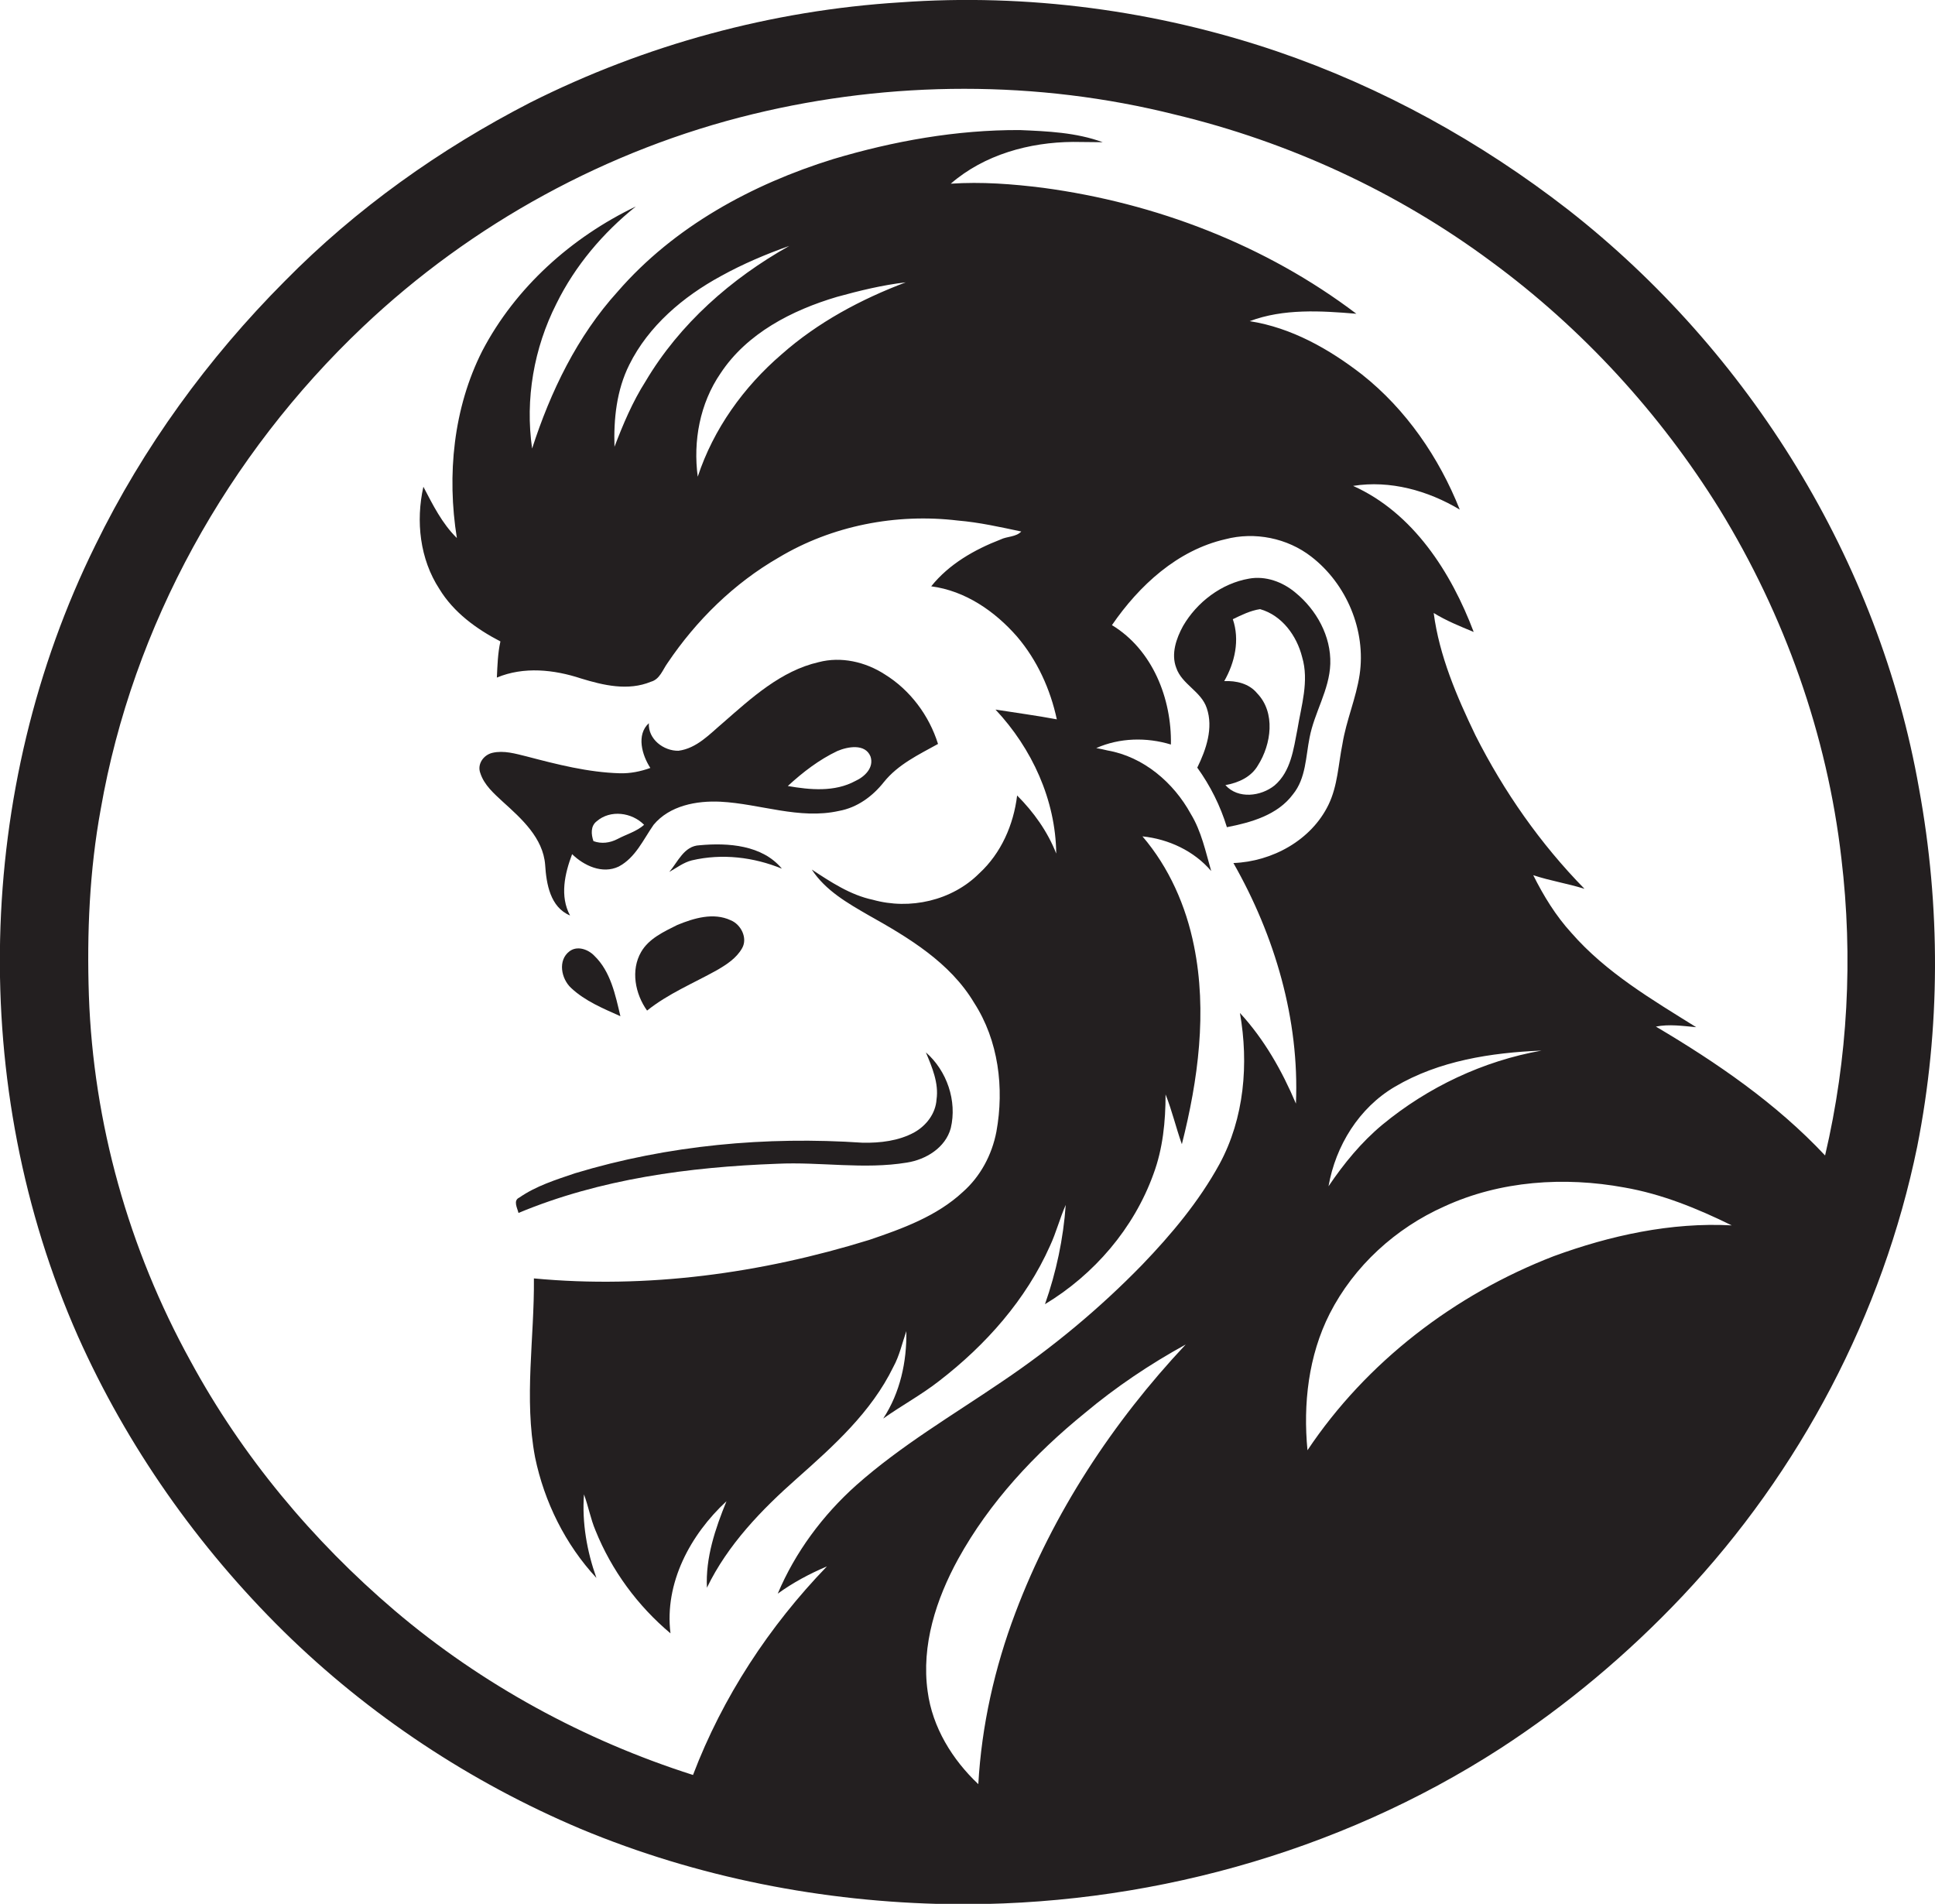 <?xml version="1.0" encoding="utf-8"?>
<!-- Generator: Adobe Illustrator 19.2.0, SVG Export Plug-In . SVG Version: 6.00 Build 0)  -->
<svg version="1.1" id="Layer_1" xmlns="http://www.w3.org/2000/svg" xmlns:xlink="http://www.w3.org/1999/xlink" x="0px" y="0px"
	 viewBox="0 0 653.1 642.6" enable-background="new 0 0 653.1 642.6" xml:space="preserve">
<g>
	<path fill="#231F20" d="M647.7,266.1c-13.5-76.8-57.2-147.4-118.4-195.3c-29.6-23-62.9-41.4-98.4-53.5
		C390.2,3.5,346.7-2.3,303.8,0.8c-43.3,2.7-86,14.3-124.8,33.8c-30.5,15.7-58.8,35.8-82.9,60.3c-25.9,26-47.8,56.1-63.9,89.1
		C-8.5,266.4-10.9,366.9,26.3,451c16.6,37.2,40.4,71,69.4,99.6c28.8,28.3,63.1,51,100.3,66.7c39.3,16.4,81.8,24.7,124.3,25.4
		c65.3,0.9,131-17,186-52.5c22.5-14.6,43.2-32,61.6-51.5c39.6-42,67.6-95.1,79.2-151.7C655,347.1,655,305.9,647.7,266.1z
		 M342.7,544.4c-7,18.5-11.4,38.1-12.5,57.8c-8.8-8.3-15.5-19.2-17.1-31.3c-2.2-15.6,2.9-31.2,10.3-44.7
		c10.6-19.2,25.8-35.5,42.8-49.3c10.5-8.8,22-16.5,34-23.1C375.6,480,355.4,510.7,342.7,544.4z M524.4,424
		c-33.4,12.9-63.2,35.7-83.1,65.5c-1.5-15.6,0.3-31.9,7.5-46.1c8.2-16.1,22.3-28.9,38.7-36.2c18.9-8.7,40.5-10.1,60.7-6.4
		c12.7,2.2,24.7,7.1,36.3,12.8C564,412.5,543.5,417,524.4,424z M448.4,400.4c2.4-13.7,10.3-26.5,22.4-33.6
		c14.9-8.8,32.5-11.5,49.5-12.2c-19.7,3.5-38.3,12.3-53.7,25C459.5,385.5,453.6,392.7,448.4,400.4z M616,390
		c-16.5-17.6-36.5-31.3-57.1-43.5c4.5-0.9,9.1-0.2,13.6,0.2c-14.9-9.3-30.4-18.4-42.1-31.8c-5.3-5.8-9.4-12.5-12.9-19.5
		c5.7,1.9,11.6,2.8,17.3,4.6c-14.9-15.2-27.2-32.8-36.8-51.8c-6.3-13.1-12.2-26.8-14.1-41.3c4.2,2.6,8.9,4.5,13.5,6.4
		c-7.6-20.1-20.4-40.2-40.7-49.3c12.5-2,25.3,1.6,36,8c-7-17.6-18.1-33.8-33-45.6c-11.1-8.6-23.8-15.8-37.9-18
		c11.4-4.3,24.1-3.5,36-2.5c-30.6-23.2-67.7-37.4-105.7-42.5c-10.3-1.3-20.8-2.1-31.2-1.4c11.3-9.8,26.5-14,41.3-14.1
		c3.3,0,6.7,0.1,10,0.1c-9-3.3-18.6-3.7-28-4.1c-21.3-0.1-42.6,3.7-63,9.8c-27.4,8.5-53.7,22.8-72.7,44.7
		c-13.7,15.1-22.7,33.8-28.9,53c-2.4-16.7,0.6-33.9,8.2-48.9c6.3-12.8,15.7-23.9,26.8-32.8c-21.7,10.4-40.6,27.3-51.8,48.7
		c-9.8,19.3-12,42-8.6,63.2c-5-4.9-8.1-11.2-11.3-17.3c-2.6,11.6-1.2,24.4,5.4,34.5c4.8,7.9,12.5,13.5,20.6,17.7
		c-0.9,4-1,8.1-1.2,12.2c9.1-3.8,19.3-2.7,28.4,0.3c7.5,2.3,15.9,4.3,23.6,1.1c3-0.8,4-4.1,5.6-6.3c9.7-14.4,22.4-26.9,37.5-35.6
		c18-10.8,39.7-15,60.5-12.5c7.2,0.6,14.3,2.2,21.4,3.7c-1.8,1.9-4.8,1.6-7,2.7c-8.8,3.4-17.4,8.3-23.4,15.8
		c11.5,1.5,21.5,8.4,29,17c6.8,8,11.2,17.7,13.4,27.9c-6.9-1.3-13.8-2.2-20.7-3.3c12.3,13.1,20.3,30.5,20.5,48.6
		c-2.9-7.4-7.6-14-13.2-19.6c-1.2,9.9-5.4,19.5-12.8,26.3c-9.2,9.2-23.4,12.4-35.9,8.9c-7.6-1.6-14.2-6-20.6-10.2
		c4.6,7.1,12.2,11.4,19.3,15.5c13.4,7.5,27.4,15.9,35.5,29.5c8.2,12.7,10.2,28.7,7.5,43.5c-1.5,7.8-5.4,15.1-11.3,20.3
		c-8.8,8.2-20.4,12.4-31.6,16.2c-36.5,11.3-75.1,16.6-113.2,13c0.2,20.1-3.4,40.4,0.4,60.4c3.1,15,10.2,29.4,20.7,40.7
		c-3.2-9-4.9-18.6-4.2-28.2c1.5,4,2.2,8.2,3.9,12.2c5.4,13.4,14.2,25.4,25.3,34.7c-2.1-17,6.7-33.3,18.9-44.6
		c-3.8,9.3-7.1,19.1-6.6,29.2c7-14.5,18.4-26.3,30.4-36.9c12.4-11,25.1-22.4,32.5-37.6c2.1-3.8,3-8.1,4.4-12.1
		c0.2,10.3-2.1,20.8-7.8,29.5c6.2-4.4,12.9-8,18.9-12.7c15.7-12.1,29.3-27.4,37.4-45.6c2.1-4.5,3.3-9.3,5.3-13.8
		c-0.8,11.4-3.2,22.7-7,33.5c16.6-10,30-25.6,36.6-43.9c3.2-8.6,4.1-17.8,4.1-26.9c2.2,5.5,3.5,11.2,5.5,16.8
		c5.5-21.7,8.6-44.7,4.1-66.9c-2.7-13.5-8.4-26.5-17.4-37c8.8,0.9,17.4,4.9,23.2,11.7c-1.9-6.6-3.3-13.4-6.9-19.3
		c-5.8-10.6-16-19.3-28.1-21.4c-1.3-0.3-2.5-0.6-3.8-0.8c7.9-3.5,17-3.7,25.2-1.2c0.3-15.5-6.2-32-19.9-40.3
		c9.2-13.4,22.1-25.3,38.3-29c9.9-2.6,20.9-0.4,29,5.9c11.9,9.2,18.5,24.9,16.3,39.8c-1.2,8-4.5,15.4-5.8,23.4
		c-1.4,6.9-1.6,14.1-4.7,20.5c-5.8,12-19,19.2-32.1,19.7c14,24.6,22.3,52.8,21.1,81.2c-4.7-11.1-10.7-21.7-18.9-30.6
		c3,17.1,1.5,35.5-6.9,51c-6.9,12.6-16.2,23.7-26.1,34c-14.4,14.8-30.3,28-47.4,39.5c-16.6,11.3-34,21.5-49.1,34.9
		c-11.3,10.1-20.6,22.6-26.5,36.6c5.1-3.7,10.7-6.7,16.6-9.2c-19.5,20.2-35.2,44.1-45.2,70.4c-36.7-11.7-71.3-30.5-100.7-55.5
		c-27.7-23.6-51.5-52.1-68.9-84.2C43.4,421.5,31.5,379,30,336c-0.7-21,0.2-42.2,4-62.9c10.8-62,42.9-119.6,88.5-162.8
		c36.7-34.8,82.6-59.9,131.7-71.8c46.6-11.3,95.9-11.5,142.5,0.2c38.3,9.2,74.8,26,106.5,49.5c30.8,22.6,57.1,51.3,77.2,83.7
		c21.9,35.7,36.3,76.1,41.1,117.8C625.5,323.1,623.7,357.2,616,390z M243.2,126c8.9-13.5,24.1-21.3,39.3-25.8
		c7.6-2.1,15.4-4,23.2-4.9c-15.1,5.7-29.7,13.5-41.9,24.3c-12.8,11-23,25.2-28.3,41.3C233.9,148.9,236.2,136.2,243.2,126z
		 M217.9,128.7c-4.4,6.9-7.6,14.5-10.5,22.1c-0.3-9.4,0.7-19.1,5-27.7c6.5-13.1,18.2-23,30.9-29.9c7.4-4.1,15.2-7.4,23.1-10.2
		C246.8,94,229.4,109.3,217.9,128.7z"/>
	<path fill="#231F20" d="M436.4,268.1c4.4-5.4,4.3-12.7,5.6-19.1c1.6-8.5,6.7-16.1,7-24.9c0.3-9.4-4.7-18.3-11.8-24.1
		c-4.3-3.6-10-5.7-15.6-4.7c-9.3,1.6-17.6,7.9-22.3,16c-2.3,4.2-4.1,9.4-2.3,14.1c1.9,5.6,8.4,7.9,10.3,13.6
		c2.3,6.7-0.2,14-3.2,20.1c4.4,6.1,7.8,12.9,10,20.1C422.3,277.6,431.2,275.1,436.4,268.1z M424.3,234c-2.7-3.3-7.1-4.3-11.1-4.1
		c3.6-6.3,5.3-13.9,2.9-20.9c2.9-1.4,5.9-2.9,9.2-3.4c7.4,2.1,12.4,9,14.2,16.2c2.4,8.1-0.3,16.4-1.6,24.4
		c-1.3,6.6-2.2,14.2-7.7,18.9c-4.6,3.7-12.3,4.7-16.6-0.1c4.4-0.8,8.7-2.7,11-6.7C429.1,251.2,430.6,240.5,424.3,234z"/>
	<path fill="#231F20" d="M169.7,270.6c6.3,5.7,13.6,12.2,14.3,21.3c0.4,6.4,1.7,14.3,8.4,17.1c-3.5-6.5-1.8-14.1,0.7-20.7
		c4,3.9,10.2,6.8,15.7,4.2c5.7-3,8.3-9.1,11.8-14.1c5.4-6.5,14.5-8.2,22.6-7.8c13.4,0.7,26.6,6.1,40,3.1c6.1-1.1,11.3-4.9,15.1-9.7
		c4.8-6,11.8-9.3,18.3-12.9c-3-9.6-9.4-18.2-18-23.5c-6.5-4.2-14.7-6.1-22.3-4.1c-12.7,2.9-22.7,12.1-32.2,20.4
		c-4.5,3.8-8.9,8.7-15.1,9.5c-5,0.1-10.3-3.9-10-9.3c-4.3,3.9-2.3,10.8,0.5,15.1c-3.3,1.2-6.8,1.9-10.3,1.8
		c-10.7-0.3-21.2-3-31.5-5.7c-3.7-0.9-7.6-2.1-11.5-1.2c-3,0.7-5.2,3.8-4.1,6.8C163.4,265,166.8,267.9,169.7,270.6z M282.6,253.5
		c3.5-1.5,9.4-2.6,11.2,1.8c1.3,3.8-2,6.9-5.1,8.3c-7,3.8-15.3,3-22.8,1.7C271,260.6,276.5,256.4,282.6,253.5z M201.4,277.2
		c4.6-4,11.9-3,16,1.2c-2.6,2.3-6,3.2-9,4.8c-2.5,1.3-5.4,1.7-8.1,0.7C199.5,281.6,199.3,278.8,201.4,277.2z"/>
	<path fill="#231F20" d="M263.9,293.2c-6.6-8-18.2-8.8-27.8-7.9c-5.2,0.2-7.3,5.6-10.2,9c2.5-1.4,4.8-3.2,7.6-3.9
		C243.7,288,254.4,289.3,263.9,293.2z"/>
	<path fill="#231F20" d="M216.4,321.3c-3.6,6.2-2,14.2,2,19.8c7.1-5.7,15.6-9.2,23.5-13.6c3.3-1.9,6.7-4.1,8.6-7.5
		c1.9-3.4-0.4-8-3.9-9.4c-5.8-2.7-12.4-0.7-18,1.6C224,314.5,219,316.8,216.4,321.3z"/>
	<path fill="#231F20" d="M200.6,322.6c-2.1-2.2-5.8-3.5-8.4-1.5c-4,3-2.8,9.3,0.6,12.4c4.7,4.4,10.8,6.9,16.6,9.5
		C207.7,335.8,206.1,327.9,200.6,322.6z"/>
	<path fill="#231F20" d="M194.1,396c-6.5,2.2-13.2,4.3-18.8,8.2c-2.2,1-0.7,3.5-0.3,5.2c27.6-11.5,57.6-15.5,87.3-16.6
		c14.6-0.7,29.3,2,43.8-0.4c6.4-1,13-5,14.8-11.6c2.2-9.2-1.3-19.4-8.4-25.6c2.1,5,4.4,10.4,3.6,15.9c-0.3,4.7-3.4,8.8-7.5,11.1
		c-5.3,2.9-11.5,3.6-17.4,3.5C258.6,383.5,225.5,386.5,194.1,396z"/>
</g>
</svg>
